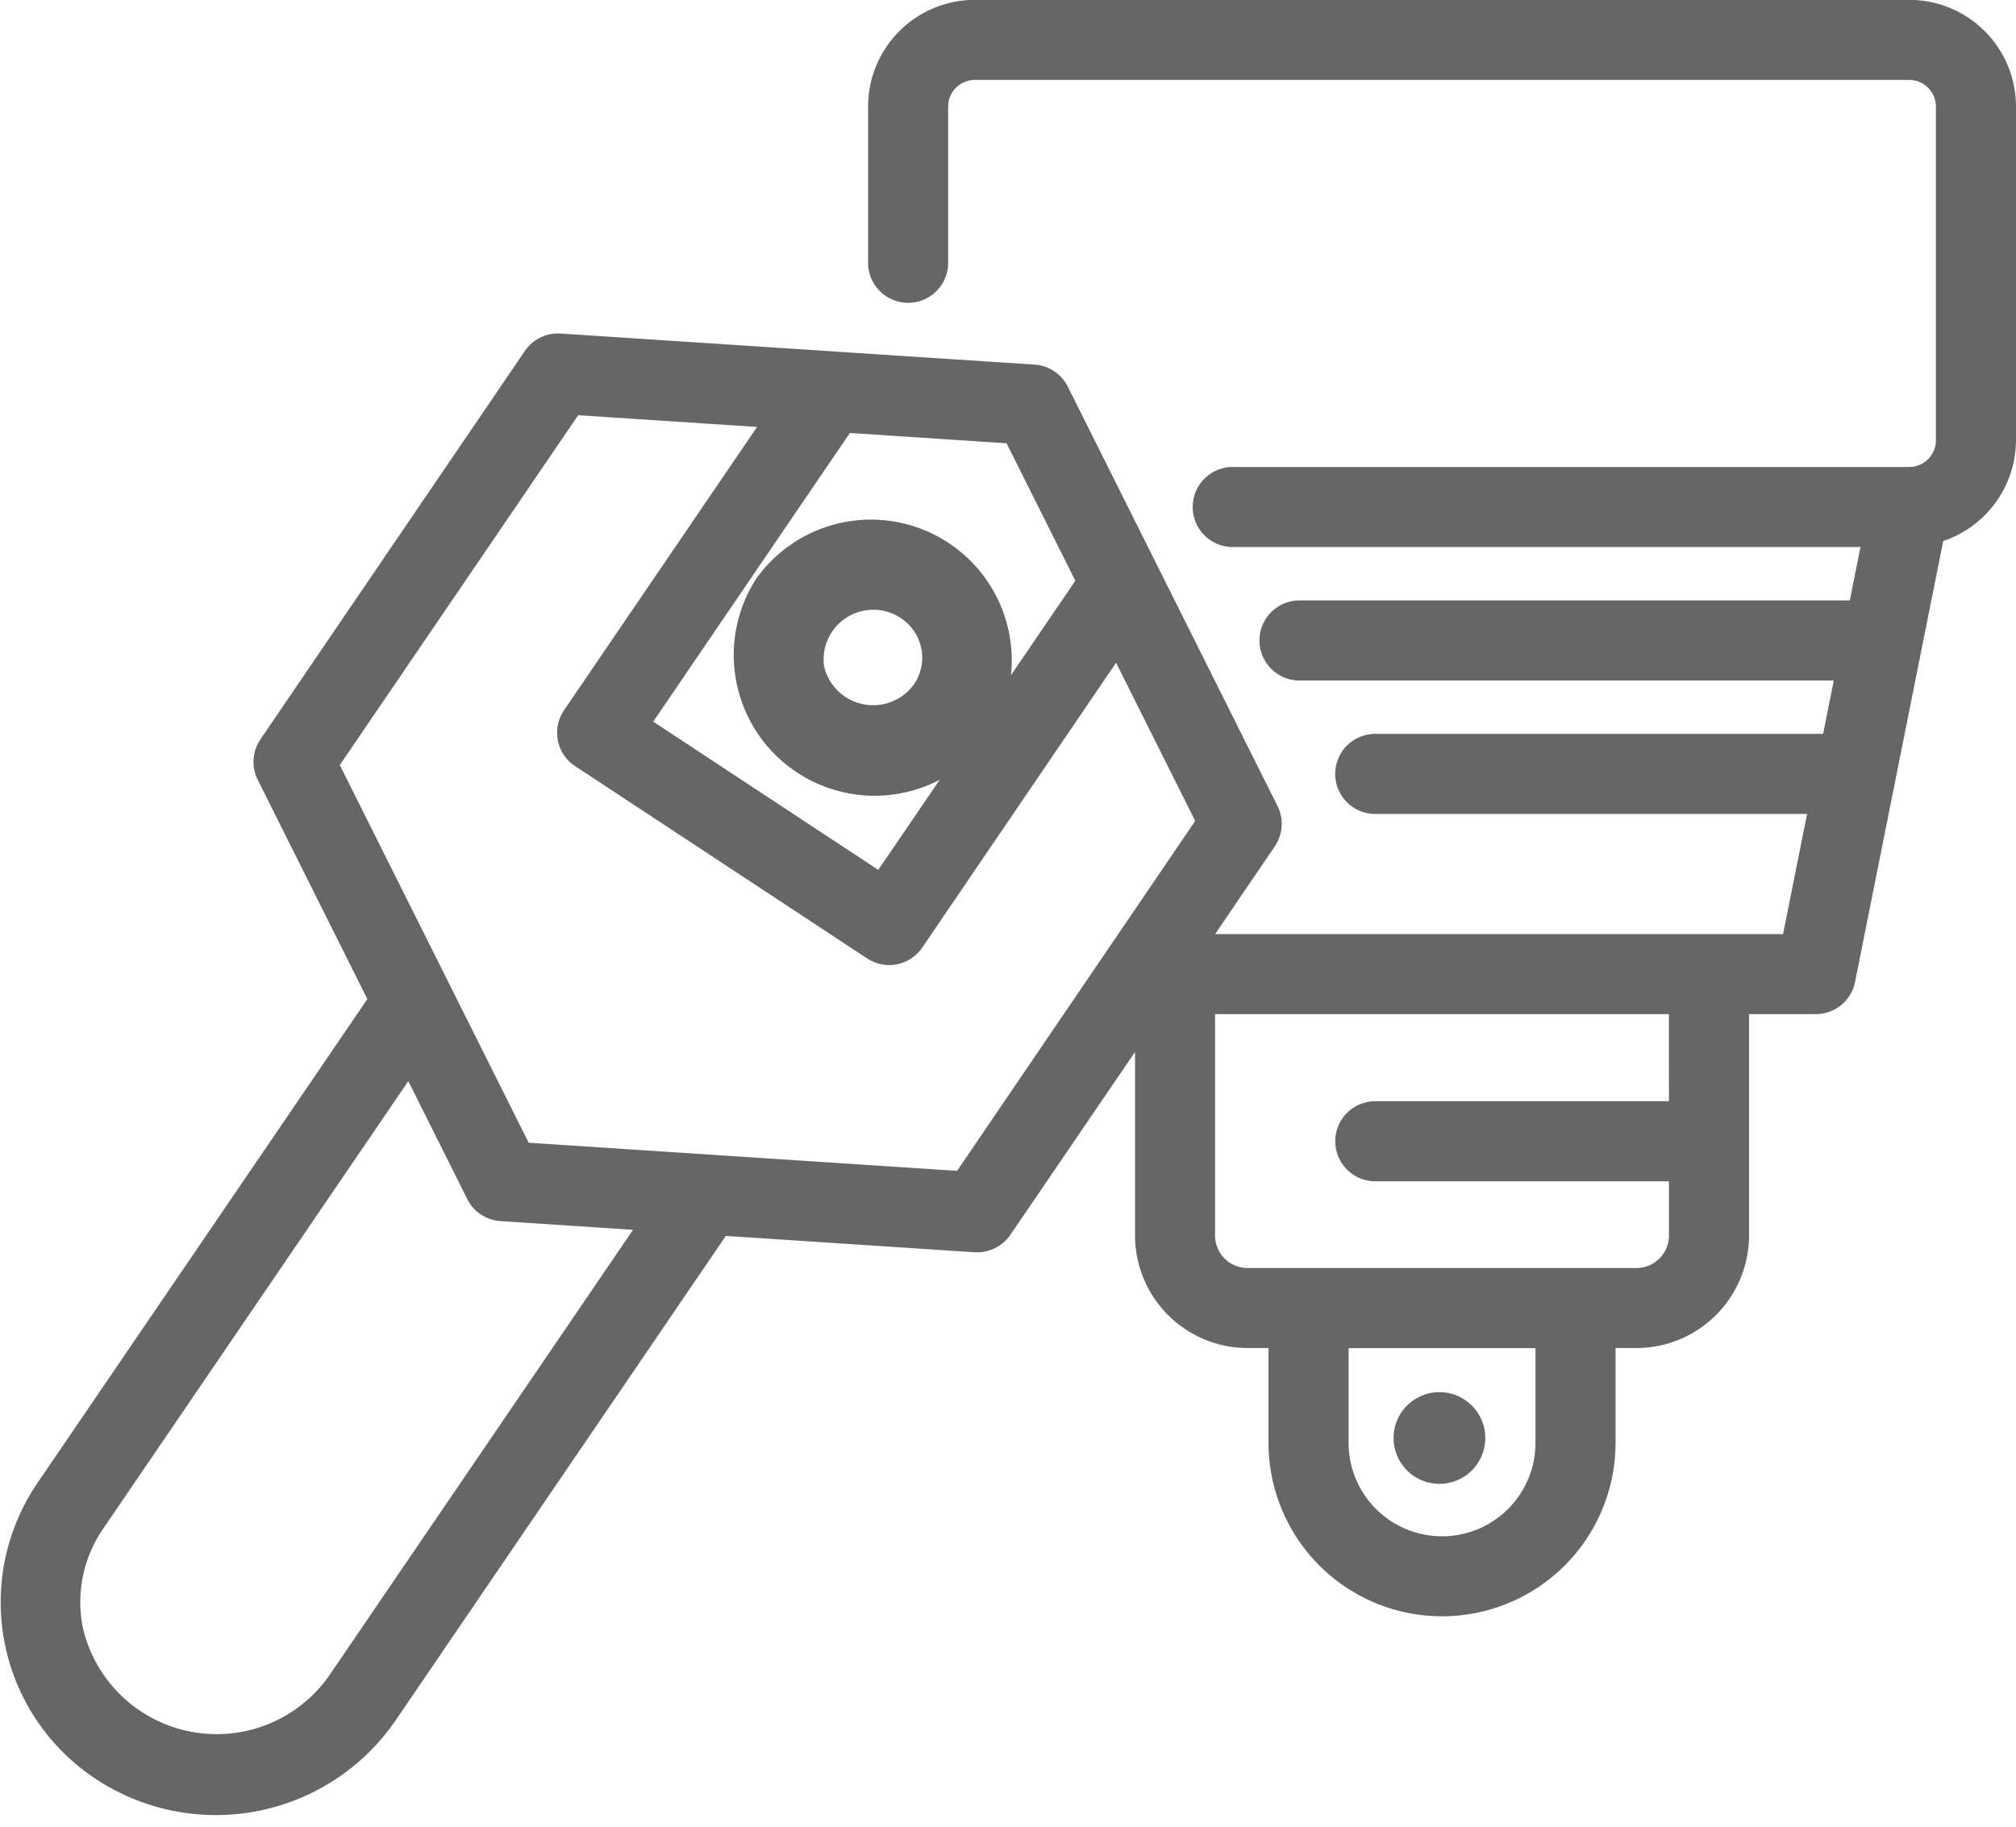 <svg xmlns="http://www.w3.org/2000/svg" width="30.207" height="27.377" viewBox="0 0 30.207 27.377">
  <g id="Group_18077" data-name="Group 18077" transform="translate(-1.901 -4.902)">
    <path id="Path_4544" data-name="Path 4544" d="M24.749,21.8a2.01,2.01,0,0,0,3.346,2.226A2.01,2.01,0,0,0,24.749,21.8Zm2.146.435a.809.809,0,0,1,.23,1.13h0a.855.855,0,0,1-1.53-.3A.845.845,0,0,1,26.894,22.233Z" transform="translate(-11.444 -8.155)" fill="#666" stroke="#666" stroke-width="0.2"/>
    <path id="Path_4545" data-name="Path 4545" d="M30.508,5h-14a1.5,1.5,0,0,0-1.5,1.5v2.34a.5.5,0,0,0,1,0s0-2.34,0-2.34a.5.5,0,0,1,.5-.5h14a.5.5,0,0,1,.5.5v5a.5.5,0,0,1-.5.5H20.372a.5.5,0,0,0,0,1H29.9l-.2,1H21.372a.5.5,0,0,0,0,1H29.5l-.2,1H22.507a.5.5,0,0,0,0,1H29.1l-.4,2H19.919l1-1.47a.5.5,0,0,0,.034-.505l-3.142-6.284a.5.5,0,0,0-.415-.275L10.294,10a.5.5,0,0,0-.446.218L5.886,16.038a.5.5,0,0,0-.034.505l1.669,3.339L2.537,27.194a3.074,3.074,0,0,0,.863,4.29,3.164,3.164,0,0,0,4.339-.846l4.987-7.318,3.786.249h.033a.5.5,0,0,0,.413-.219l2.05-3.008v3.075a1.589,1.589,0,0,0,1.587,1.587h.413v1.52a2.5,2.5,0,0,0,5,0v-1.52h.413a1.589,1.589,0,0,0,1.587-1.587V20h1.1a.5.5,0,0,0,.49-.4l1.333-6.668A1.5,1.5,0,0,0,32.008,11.5v-5A1.5,1.5,0,0,0,30.508,5ZM18.129,13.613l-3.041,4.463-3.539-2.332,3.036-4.457,2.462.162ZM6.912,30.075a2.158,2.158,0,0,1-3.868-.762,2.039,2.039,0,0,1,.319-1.556l4.669-6.85.96,1.92a.5.5,0,0,0,.415.275l2.16.142Zm9.38-7.523-6.533-.429L6.877,16.359l3.637-5.338,2.912.191L10.436,15.6a.5.5,0,0,0,.138.7l4.375,2.882a.5.5,0,0,0,.688-.136l3-4.409,1.288,2.576Zm8.716,3.973a1.5,1.5,0,0,1-3,0V25.005h3Zm2-5.02h-4.5a.5.5,0,0,0,0,1h4.5v.913a.588.588,0,0,1-.587.587H20.594a.588.588,0,0,1-.587-.587V20h7Z" transform="translate(0)" fill="#666" stroke="#666" stroke-width="0.2"/>
    <path id="Path_4546" data-name="Path 4546" d="M44.594,48.178a.587.587,0,0,0,0-1.174A.587.587,0,0,0,44.594,48.178Z" transform="translate(-21.125 -21.139)" fill="#666" stroke="#666" stroke-width="0.2"/>
  </g>
</svg>

